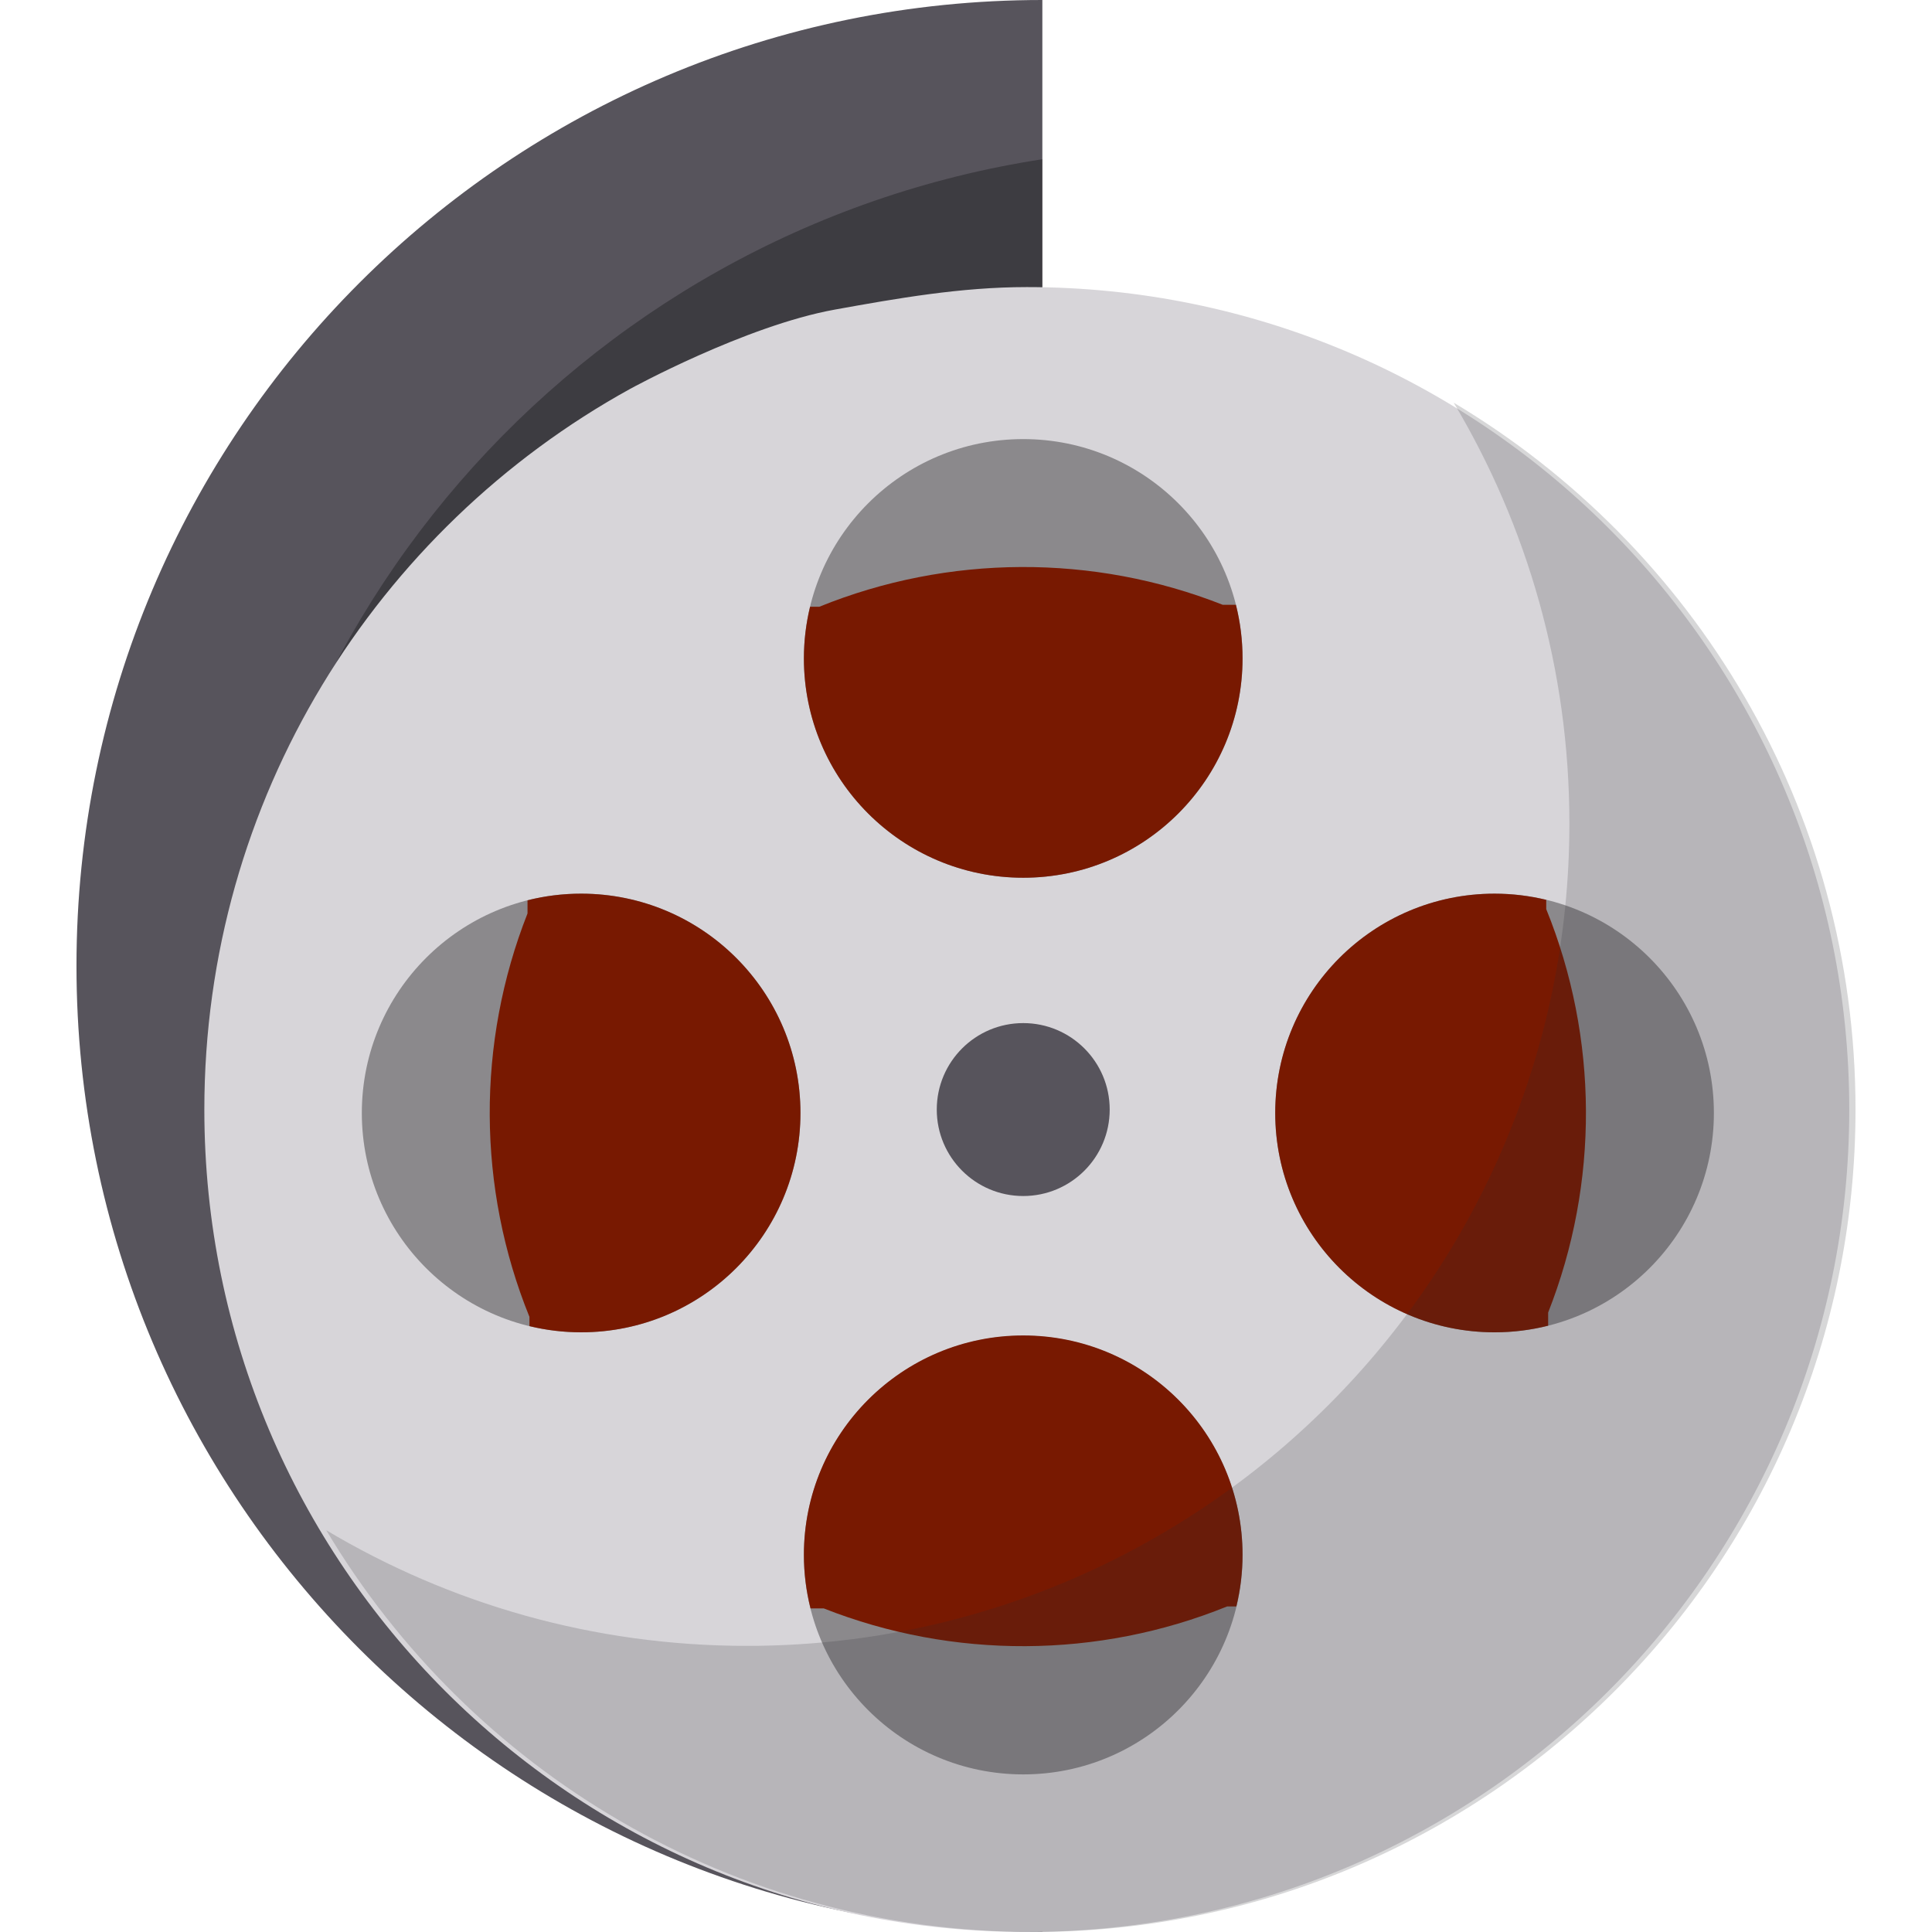 <?xml version="1.0" encoding="iso-8859-1"?>
<!-- Uploaded to: SVG Repo, www.svgrepo.com, Generator: SVG Repo Mixer Tools -->
<svg height="800px" width="800px" version="1.1" id="Layer_1" xmlns="http://www.w3.org/2000/svg" xmlns:xlink="http://www.w3.org/1999/xlink" 
	 viewBox="0 0 511.999 511.999" xml:space="preserve">
<path style="fill:#57545C;" d="M276.235,511.933c-141.366,0-255.967-114.6-255.967-255.967S134.869,0,276.235,0v42.551V511.933z"/>
<path style="opacity:0.43;fill:#1D1D20;enable-background:new    ;" d="M59.481,295.179c0,60.694,47.393,90.189,82.691,134.063
	c43.875,35.298,73.369-2.982,134.063-2.982V42.551v-0.352C153.483,61.071,59.481,167.146,59.481,295.179z"/>
<path style="fill:#D7D5D9;" d="M221.314,82.032c16.491-2.972,33.308-5.951,50.799-5.951c120.375,0,217.959,97.584,217.959,217.959
	s-97.584,217.959-217.959,217.959s-217.96-97.583-217.96-217.958c0-82.263,45.573-153.881,112.849-190.987
	C167.003,103.054,197.492,86.325,221.314,82.032z"/>
<g>
	<circle style="opacity:0.45;fill:#2F2D30;enable-background:new    ;" cx="271.167" cy="174.486" r="58.122"/>
	<circle style="opacity:0.45;fill:#2F2D30;enable-background:new    ;" cx="271.167" cy="412.109" r="58.122"/>
	<circle style="opacity:0.45;fill:#2F2D30;enable-background:new    ;" cx="154.011" cy="294.953" r="58.122"/>
	<circle style="opacity:0.45;fill:#2F2D30;enable-background:new    ;" cx="396.074" cy="294.953" r="58.122"/>
</g>
<g>
	<path style="opacity:0.99;fill:#781900;enable-background:new    ;" d="M324.046,160.281
		c-34.289-13.524-72.73-13.354-106.914,0.509h-2.453c-1.061,4.394-1.638,8.977-1.638,13.696c0,32.101,26.022,58.122,58.122,58.122
		s58.122-26.023,58.122-58.122c0-4.901-0.613-9.659-1.756-14.206h-3.484V160.281z"/>
	<path style="opacity:0.99;fill:#781900;enable-background:new    ;" d="M218.279,426.234c34.289,13.524,72.73,13.354,106.914-0.509
		h2.453c1.061-4.394,1.638-8.977,1.638-13.696c0-32.101-26.022-58.122-58.122-58.122s-58.122,26.023-58.122,58.122
		c0,4.901,0.613,9.659,1.756,14.206h3.484V426.234z"/>
	<path style="opacity:0.99;fill:#781900;enable-background:new    ;" d="M410.275,347.837c13.524-34.289,13.354-72.73-0.509-106.914
		v-2.453c-4.394-1.061-8.977-1.638-13.696-1.638c-32.101,0-58.122,26.022-58.122,58.122s26.023,58.122,58.122,58.122
		c4.901,0,9.659-0.613,14.206-1.756v-3.484H410.275z"/>
	<path style="opacity:0.99;fill:#781900;enable-background:new    ;" d="M139.799,242.068
		c-13.524,34.289-13.354,72.73,0.509,106.914v2.453c4.394,1.061,8.977,1.638,13.696,1.638c32.101,0,58.122-26.022,58.122-58.122
		s-26.023-58.122-58.122-58.122c-4.901,0-9.659,0.613-14.206,1.756v3.484H139.799z"/>
</g>
<circle style="fill:#57545C;" cx="271.167" cy="294.044" r="22.914"/>
<path style="opacity:0.19;fill:#2F2D30;enable-background:new    ;" d="M385.257,106.728
	c19.457,32.621,30.648,70.744,30.648,111.486c0,120.375-97.584,217.959-217.959,217.959c-40.742,0-78.865-11.19-111.486-30.648
	c38.031,63.759,107.678,106.473,187.312,106.473c120.375,0,217.959-97.584,217.959-217.959
	C491.732,214.406,449.017,144.759,385.257,106.728z"/>
</svg>